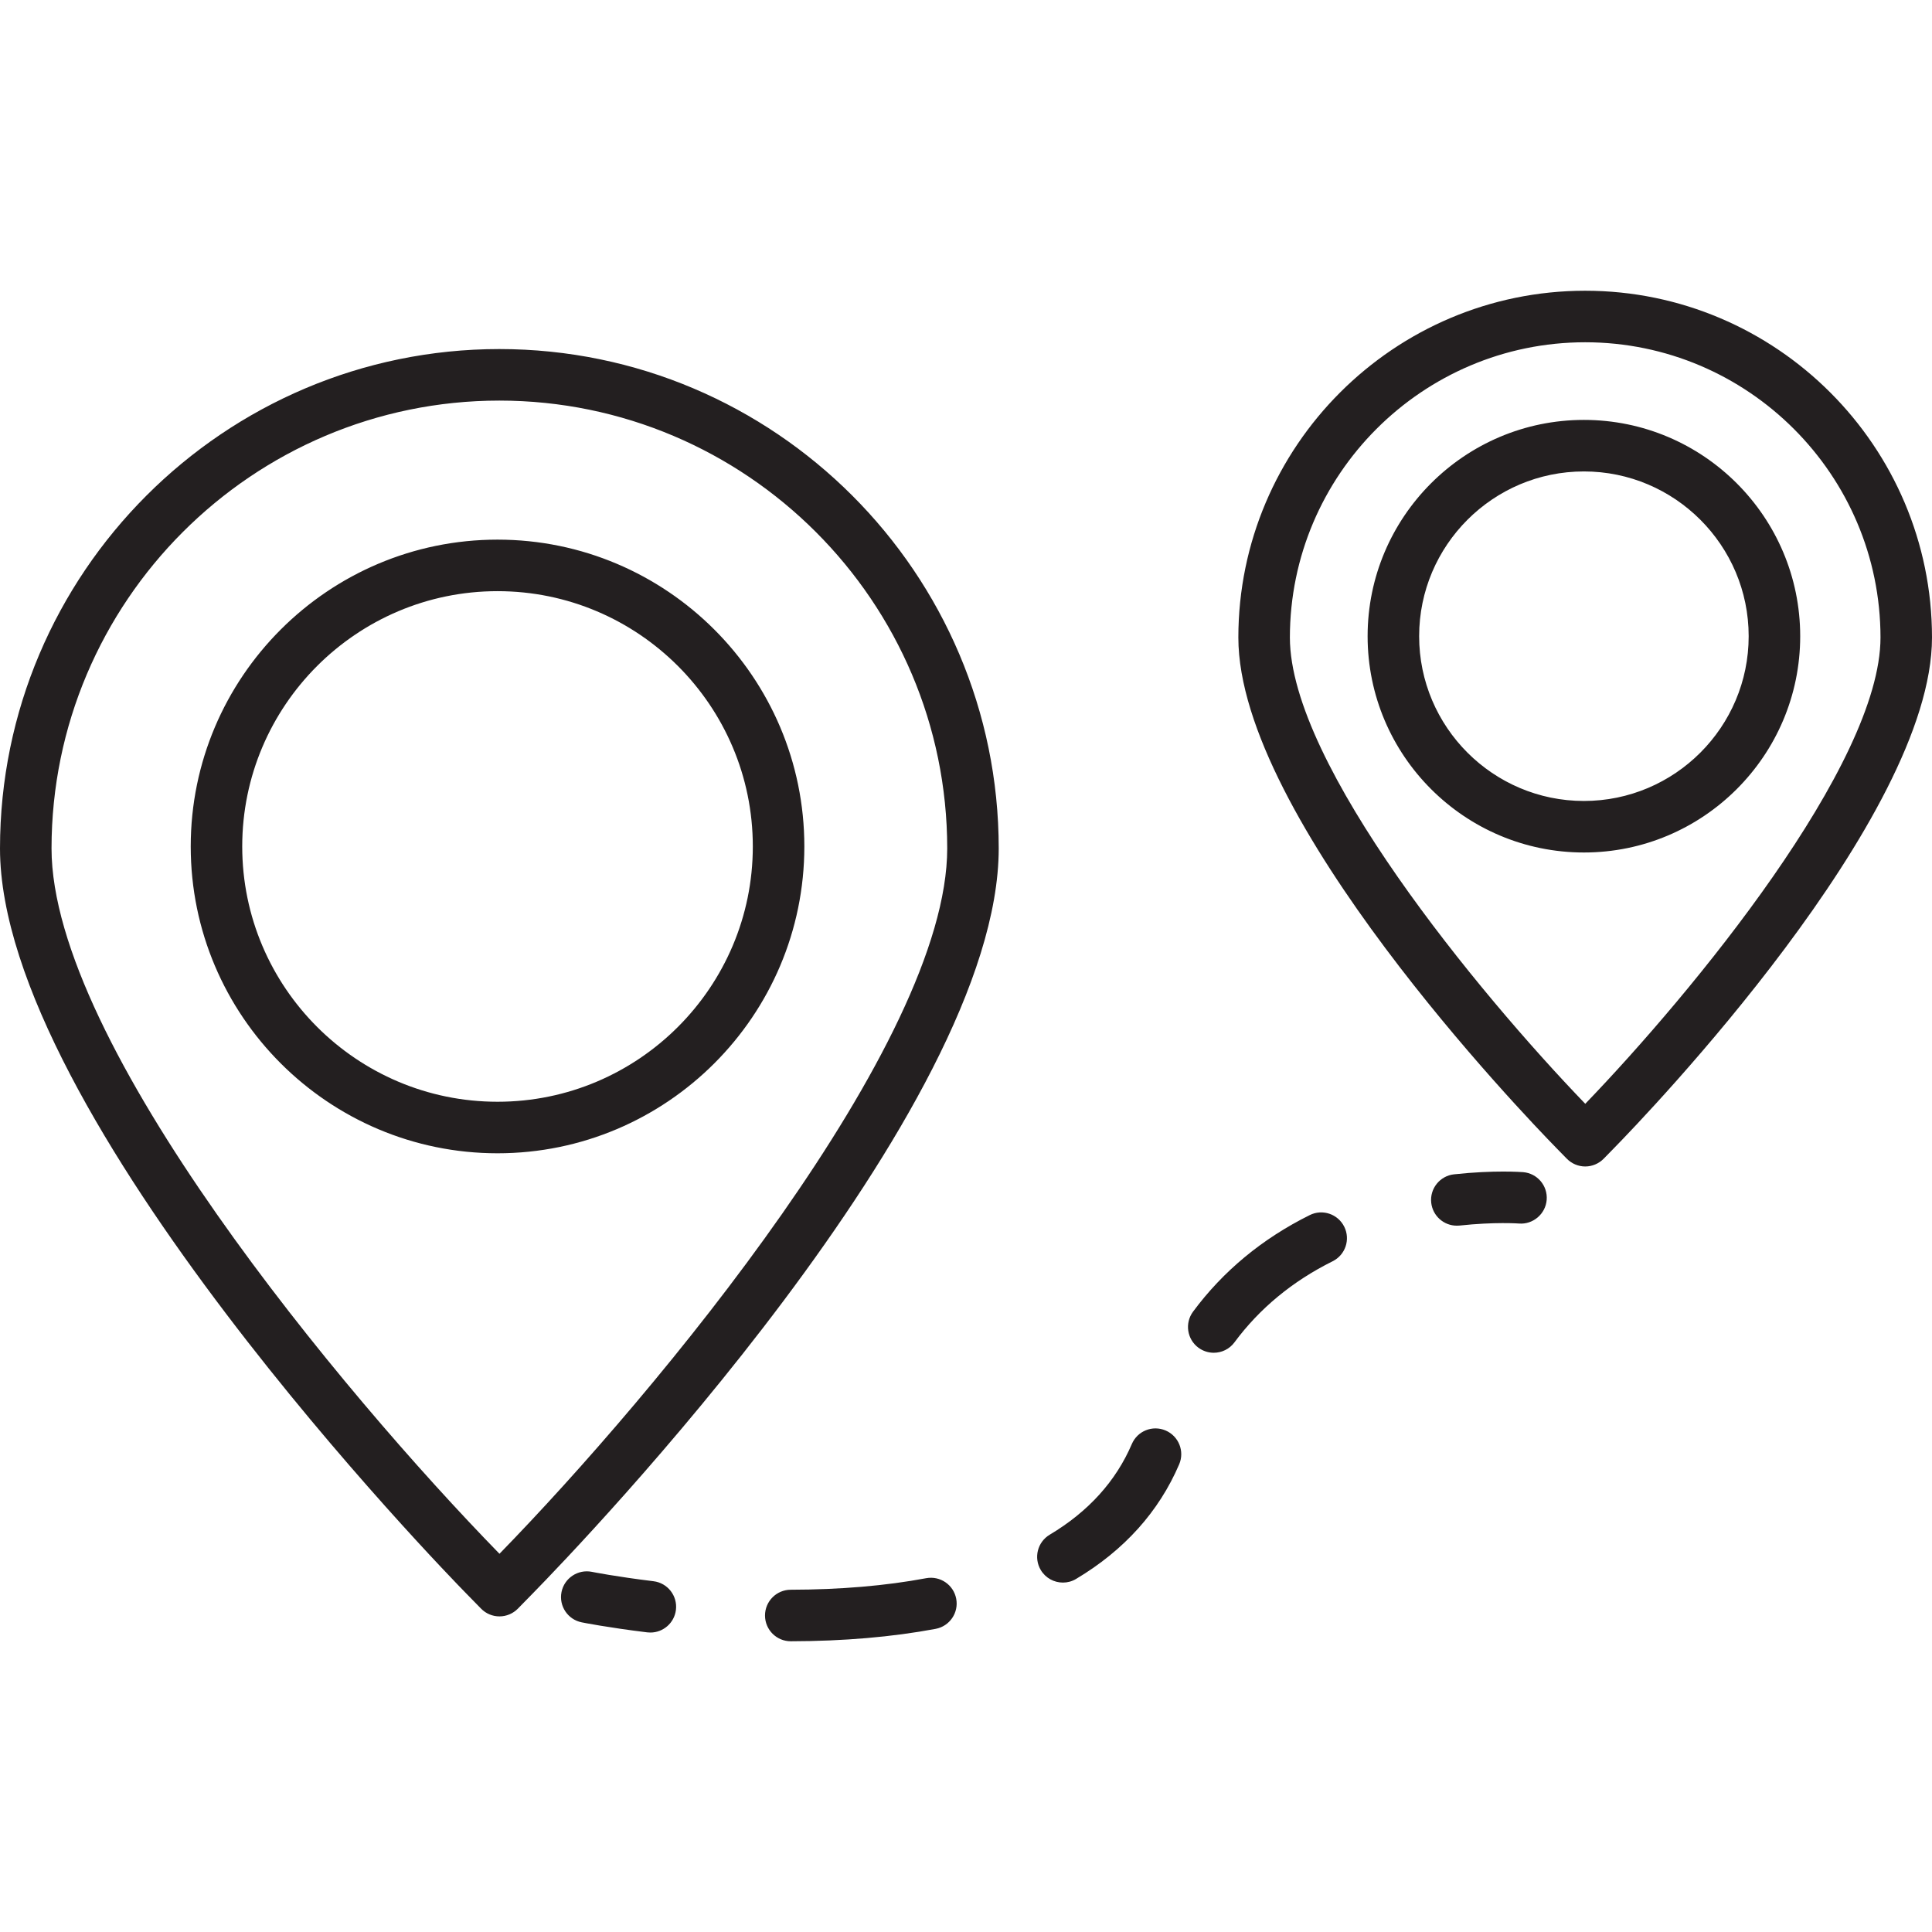 <svg xml:space="preserve" style="enable-background:new 0 0 64 64;" viewBox="0 0 64 64" y="0px" x="0px" xmlns:xlink="http://www.w3.org/1999/xlink" xmlns="http://www.w3.org/2000/svg" version="1.1">
<g id="_x33_">
	<path d="M16.481,38.204c-5.604,0-10.163-4.56-10.163-10.164c0-5.604,4.559-10.164,10.163-10.164
		s10.164,4.56,10.164,10.164C26.644,33.644,22.085,38.204,16.481,38.204z M16.481,19.583c-4.663,0-8.457,3.794-8.457,8.457
		s3.794,8.457,8.457,8.457c4.663,0,8.457-3.794,8.457-8.457S21.144,19.583,16.481,19.583z M16.546,53.545L16.546,53.545
		c-0.23,0-0.45-0.092-0.61-0.257l-0.5-0.511C14.806,52.135,0.003,36.932,0,28.105c0.002-9.118,7.423-16.539,16.541-16.542
		c0,0,0,0,0.001,0c9.118,0.003,16.539,7.423,16.542,16.541c-0.003,8.665-13.849,23.06-15.428,24.673l-0.5,0.511
		C16.995,53.452,16.775,53.545,16.546,53.545z M16.542,13.27C8.364,13.273,1.709,19.928,1.707,28.105
		c0.002,6.465,9.642,18.041,14.839,23.366c5.194-5.33,14.829-16.911,14.832-23.367C31.375,19.928,24.72,13.273,16.542,13.27
		L16.542,13.27z M52.469,28.24c-3.951,0-7.165-3.214-7.165-7.165s3.214-7.165,7.165-7.165s7.165,3.214,7.165,7.165
		S56.42,28.24,52.469,28.24z M52.469,15.617c-3.009,0-5.458,2.449-5.458,5.458s2.449,5.458,5.458,5.458
		c3.01,0,5.458-2.449,5.458-5.458S55.479,15.617,52.469,15.617z M52.513,38.641c-0.229,0-0.449-0.093-0.61-0.257l-0.339-0.347
		c-1.078-1.102-10.54-10.942-10.542-16.917c0.002-6.333,5.156-11.487,11.489-11.489l0,0C58.844,9.633,63.998,14.787,64,21.119
		c-0.002,5.98-9.459,15.817-10.537,16.918l-0.339,0.347C52.962,38.548,52.742,38.641,52.513,38.641z M52.511,11.338
		c-5.392,0.002-9.78,4.39-9.782,9.782c0.002,4.202,6.248,11.774,9.785,15.445c3.535-3.67,9.779-11.24,9.78-15.446
		C62.291,15.728,57.903,11.34,52.511,11.338L52.511,11.338z M22.391,53.33c0.057-0.468-0.276-0.893-0.744-0.95
		c-1.24-0.151-2.033-0.309-2.041-0.311c-0.46-0.092-0.912,0.207-1.005,0.668c-0.093,0.462,0.206,0.912,0.668,1.005
		c0.034,0.007,0.86,0.172,2.171,0.332c0.035,0.004,0.07,0.006,0.105,0.006C21.97,54.08,22.338,53.762,22.391,53.33z M26.195,54.369
		c-0.471,0-0.852-0.381-0.853-0.852c-0.001-0.471,0.381-0.854,0.852-0.855c1.64-0.003,3.149-0.131,4.486-0.382
		c0.465-0.086,0.909,0.219,0.996,0.682c0.087,0.463-0.218,0.909-0.682,0.996c-1.44,0.27-3.054,0.408-4.798,0.411
		C26.196,54.369,26.195,54.369,26.195,54.369z M35.211,52.425c-0.291,0-0.574-0.148-0.734-0.416
		c-0.241-0.405-0.109-0.928,0.296-1.17c1.278-0.762,2.193-1.772,2.72-3.003c0.185-0.434,0.686-0.635,1.12-0.449
		c0.433,0.186,0.634,0.687,0.449,1.12c-0.672,1.569-1.821,2.846-3.415,3.797C35.51,52.387,35.36,52.425,35.211,52.425z
		 M40.207,44.812c-0.176,0-0.354-0.055-0.507-0.167c-0.379-0.28-0.459-0.815-0.179-1.194c0.993-1.342,2.293-2.419,3.865-3.199
		c0.422-0.211,0.935-0.037,1.144,0.385c0.21,0.422,0.038,0.934-0.385,1.144c-1.328,0.66-2.422,1.563-3.252,2.686
		C40.727,44.692,40.469,44.812,40.207,44.812z M48.352,40.598c1.16-0.126,1.961-0.068,1.968-0.067
		c0.461,0.037,0.88-0.316,0.916-0.785c0.037-0.47-0.313-0.88-0.782-0.917c-0.038-0.003-0.955-0.073-2.287,0.072
		c-0.468,0.051-0.807,0.472-0.756,0.94c0.048,0.437,0.417,0.761,0.847,0.761C48.29,40.603,48.321,40.601,48.352,40.598z" style="fill:#231F20;"></path>
</g>
<g id="Layer_1">
</g>
</svg>
